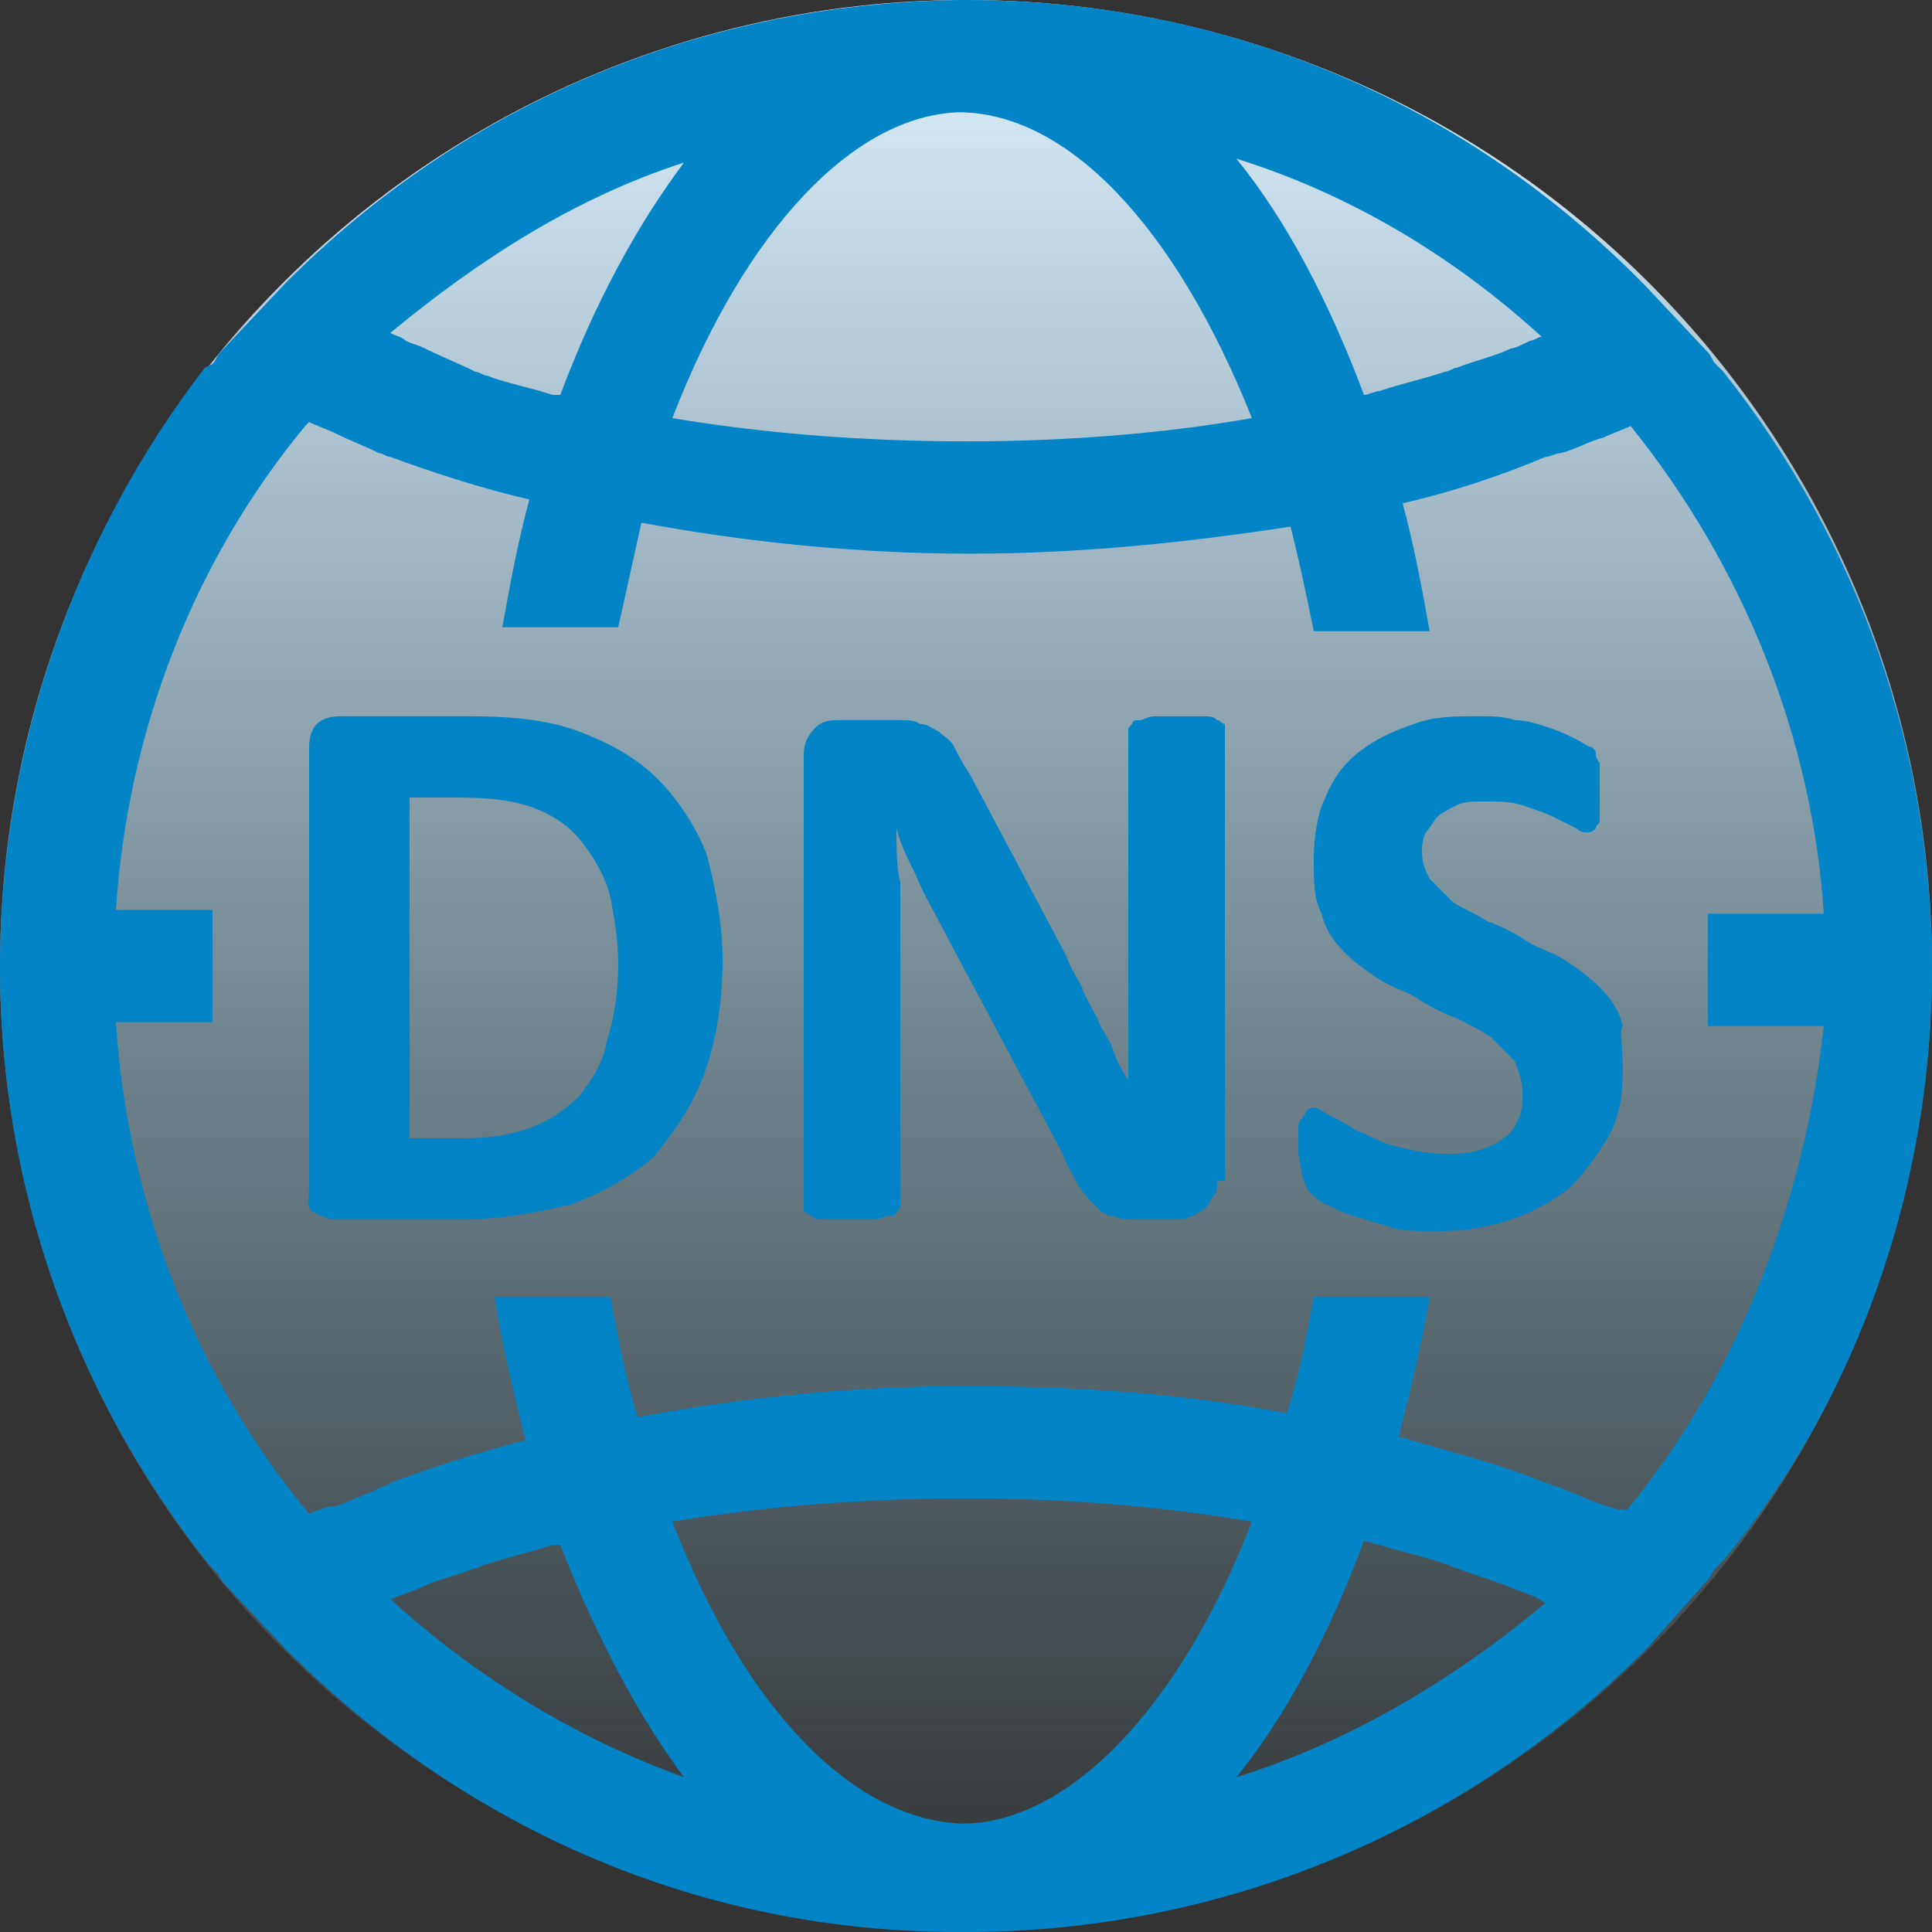 <svg width="250" height="250" viewBox="0 0 250 250" fill="none" xmlns="http://www.w3.org/2000/svg">
<rect x="0" y="0" width="250" height="250" fill="#333333" stroke="none"/>
<circle cx="125" cy="125" r="125" fill="url(#paint0_linear_1450_5)"/>
<path fill-rule="evenodd" clip-rule="evenodd" d="M250 125.25C250 97.194 240.5 70.141 223 48.097L222 47.094C221.5 46.594 221.5 46.091 221 45.591L213 37.072C189.5 13.025 158.5 0 125 0H124C91 0.5 60.5 13.025 37 36.572L28.5 45.591C28 46.091 28 46.594 27.5 47.094L26.5 47.594C9.5 69.641 0 97.194 0 125.25C0 153.306 9.5 180.359 27 202.403L28 203.406C28.5 203.906 28.5 204.409 29 204.909L37 213.425C60.5 236.975 91 250 124 250H125C158 250 189.5 236.975 213 213.428L221 204.409C221.5 203.909 221.5 203.406 222 202.906L223 201.903C240.5 180.863 250 153.306 250 125.25ZM199.5 43.587C199 43.587 198.5 44.087 198 44.087C197 44.587 196 45.091 195.5 45.091C193.5 46.094 191 46.594 188.5 47.597C188 47.597 187.5 48.097 187 48.097C184 49.1 181.5 49.6 178.5 50.603C178 50.603 177 51.103 176.5 51.103C172 39.078 166.5 28.559 160 20.541C174.5 25.05 188 33.066 199.5 43.587ZM124 14.528C138 14.528 152 29.056 162 54.106C150.5 56.109 138 57.112 125 57.112C112 57.112 99 56.112 87 54.106C96.5 29.559 110.5 15.031 124 14.528ZM88.5 21.044C82.5 29.059 77 39.081 72.5 51.103H71.5C68.5 50.1 65.5 49.6 63 48.597C62.5 48.597 62 48.097 61.5 48.097C59.5 47.094 57 46.094 55 45.091C54 44.591 53.5 44.591 52.5 44.087C52 43.587 51.5 43.587 50.5 43.084C62 33.566 74.5 25.55 88.5 21.041V21.044ZM50.5 206.912C51 206.912 51.5 206.413 52 206.413C53 205.913 53.5 205.913 54.5 205.409C56.5 204.406 59 203.906 61.5 202.903C62 202.903 62.5 202.403 63 202.403C66 201.403 68.5 200.9 71.5 199.897H72.5C77 211.422 82.5 221.941 88.5 229.956C74.5 224.947 61.5 216.934 50.5 206.912ZM124.5 235.972C110.5 235.472 96.5 221.444 87 196.894C99 194.891 112 193.887 125 193.887C138 193.887 150 194.891 162 196.894C152.5 221.444 138 235.972 124.5 235.972ZM160 229.959C166.5 221.944 172 211.422 176.5 199.397C177 199.397 178 199.897 178.5 199.897C181.5 200.9 184.5 201.4 187 202.403C187.5 202.403 188 202.903 188.5 202.903C191 203.906 193 204.406 195.5 205.409C196.5 205.909 197 205.909 198 206.413C198.5 206.413 199 206.913 200 207.413C188 217.434 174.5 225.45 160 229.959ZM210.5 195.391C209 195.391 208 194.891 206.5 194.387C205 193.884 203 192.884 201.5 192.384C201 192.384 200.5 191.884 200 191.884C194 189.378 187.5 187.878 181 185.872C182.5 179.859 184 173.847 185 167.834H170C169 173.347 168 178.356 166.5 182.866C153.5 180.359 139.5 179.359 125 179.359C110 179.359 96 180.863 82.5 183.369C81 178.359 80 173.35 79 167.838H64C65 174.35 66.5 180.362 68 186.375C62 187.878 56 189.881 50.5 191.884C50 192.384 49 192.384 48.5 192.887C47 193.387 45 194.391 43.5 194.891C42.5 194.891 41 195.391 40 195.894C25 177.856 16.5 155.312 15 132.266H27.5V117.737H15C16.5 94.691 25 72.647 39.5 55.112L40 54.612C41 55.112 42.5 55.616 43.5 56.116C45.5 57.116 47 57.619 49 58.622C49.5 58.622 50 59.122 50.5 59.122C56 61.125 62 63.131 68.5 64.634C67 70.147 66 75.656 65 81.169H80L83 67.641C96.5 70.147 111 71.647 125.5 71.647C140 71.647 154 70.144 167 68.141C168 72.15 169 76.656 170 81.669H185C184 76.159 183 70.647 181.5 65.134C188 63.631 194 61.628 200 59.122C200.5 59.122 201.5 58.622 202 58.622C204 58.122 205.5 57.119 207.5 56.619C208.5 56.119 210 55.616 211 55.116C225.5 73.153 234.5 95.197 236 118.241H221V132.769H236C233.5 155.313 225 177.856 210.5 195.391ZM93.5 124.247C93.5 130.259 92.5 135.269 91 139.278C89.5 143.287 87 146.794 84.5 149.8C81.5 152.306 78 154.309 74 155.812C70 156.816 65 157.816 59 157.816H43.5C42.5 157.816 41.5 157.316 40.5 156.812C39.5 156.309 40 154.809 40 153.306V96.691C40 95.188 40.5 94.184 41 93.684C41.5 93.184 42.5 92.681 44 92.681H60.5C66.5 92.681 71 93.181 75 94.684C79 96.188 82.5 98.191 85 100.697C87.5 103.203 90 106.709 91.5 110.716C92.5 114.722 93.5 119.234 93.5 124.247ZM80 124.747C80 121.741 79.5 118.734 79 116.231C78.5 113.728 77 111.222 75.5 109.216C74 107.209 72 105.709 69.5 104.706C67 103.703 64 103.203 59.5 103.203H53V147.291H60C63.5 147.291 66.5 146.791 69 145.788C71.5 144.784 73.5 143.281 75 141.778C76.5 139.775 78 137.772 78.5 134.766C79.5 131.759 80 128.253 80 124.747ZM157.5 152.803C157.5 153.806 157.5 154.306 157 154.806C156.5 155.306 156.5 155.809 156 156.309C155.5 156.809 155 156.809 154.5 157.309C154 157.309 153.5 157.809 152.5 157.809H147C146 157.809 145 157.809 144 157.309C143 157.309 142.5 156.809 141.5 155.806C141 155.306 140 154.303 139.5 153.3C139 152.297 138 150.794 137.5 149.291L121.5 119.231C120.5 117.228 119.5 115.725 118.5 113.219C117.5 111.216 116.5 109.209 116 107.206C116 109.713 116 112.216 116.5 114.219V155.803C116.5 156.303 116.5 156.303 116 156.806C116 157.306 115.5 157.306 115 157.306C114.5 157.306 114 157.806 113 157.806H107C106 157.806 105.5 157.806 105 157.306C104.5 157.306 104.5 156.806 104 156.806V97.688C104 96.184 104.5 95.181 105.5 94.181C106.5 93.181 107.5 93.178 109 93.178H116C117.5 93.178 118.5 93.178 119 93.678C120 93.678 120.5 94.178 121.5 94.681C122 95.181 123 95.684 123.5 96.684C124.084 97.899 124.752 99.07 125.5 100.191L138 123.738C138.5 125.241 139.5 126.744 140 127.744C140.5 129.247 141.5 130.75 142 131.753C142.5 133.256 143.5 134.259 144 135.762C144.5 137.266 145 138.269 146 139.772V94.688C146 94.188 146 94.188 146.5 93.684C146.5 93.184 147 93.184 147.5 93.184C148 93.184 148.5 92.684 149.5 92.684H155.5C156.5 92.684 157 92.684 157.5 93.184C158 93.184 158 93.684 158.5 93.684V152.803H157.5Z" fill="#0284C7"/>
<path fill-rule="evenodd" clip-rule="evenodd" d="M210 138.276C210 141.782 209.5 144.788 208 147.294C206.5 149.801 205 151.804 203 153.807C201 155.31 198.5 156.813 195.5 157.813C192.5 158.813 189.5 159.316 186 159.316C184 159.316 181.5 159.316 180 158.816L175 157.313C173.5 156.813 172.5 156.313 171.5 155.81C170.5 155.307 170 154.807 169.5 154.307C169 153.807 169 153.304 168.5 152.304C168.5 151.304 168 150.301 168 148.797V146.291C168 145.791 168 144.788 168.5 144.788C168.5 144.288 169 144.288 169 143.785C169 143.785 169.5 143.285 170 143.285C170.5 143.285 171 143.785 172 144.288C173 144.791 174 145.291 175.5 146.291C177 146.791 178.5 147.794 180.5 148.294C182.5 148.794 184.5 149.297 187 149.297C188.5 149.297 190 149.297 191.5 148.797C193 148.297 194 147.794 194.5 147.294C195.5 146.794 196 145.791 196.5 144.788C197 143.785 197 142.785 197 141.282C197 139.779 196.5 138.776 196 137.272L193 134.266C191.5 133.263 190.5 132.763 188.5 131.76C187 131.26 185 130.257 183.5 129.254C182 128.251 180 127.751 178.5 126.747C177 125.744 175.5 124.744 174 123.241C172.5 121.738 171.5 120.235 171 118.232C170 116.229 170 114.222 170 111.216C170 108.21 170.5 105.204 171.5 103.201C172.5 100.694 174 98.691 176 97.188C178 95.685 180 94.682 183 93.682C185.5 92.679 188.5 92.679 191.5 92.679C193 92.679 194.5 92.679 196 93.179C197.5 93.179 199 93.679 200.5 94.182C202 94.685 203 95.185 204 95.685C205 96.185 205.5 96.685 206 96.685C206.5 97.185 206.5 97.185 206.5 97.688C206.5 97.688 206.5 98.188 207 98.691V106.207C207 106.707 206.5 106.707 206.5 107.21C206.5 107.21 206 107.71 205.5 107.71C205 107.71 204.5 107.71 204 107.21L201 105.707C200 105.207 198.5 104.704 197 104.204C195.5 103.704 194 103.704 192 103.704C190.5 103.704 189.5 103.704 188.5 104.204C187.5 104.704 186.5 105.207 186 105.707C185.5 106.207 185 107.21 184.5 107.71C184 108.713 184 109.713 184 110.216C184 111.719 184.5 112.722 185 113.722L188 116.729C189.5 117.732 191 118.232 192.5 119.235C194 119.735 196 120.738 197.5 121.741C199 122.744 201 123.244 202.5 124.247C204 125.251 205.5 126.251 207 127.754C208.5 129.257 209.5 130.76 210 132.763C209.5 133.263 210 135.269 210 138.276Z" fill="#0284C7"/>
<defs>
<linearGradient id="paint0_linear_1450_5" x1="125" y1="0" x2="125" y2="250" gradientUnits="userSpaceOnUse">
<stop stop-color="#E0F2FE"/>
<stop offset="1" stop-color="#97D9F6" stop-opacity="0"/>
</linearGradient>
</defs>
</svg>
